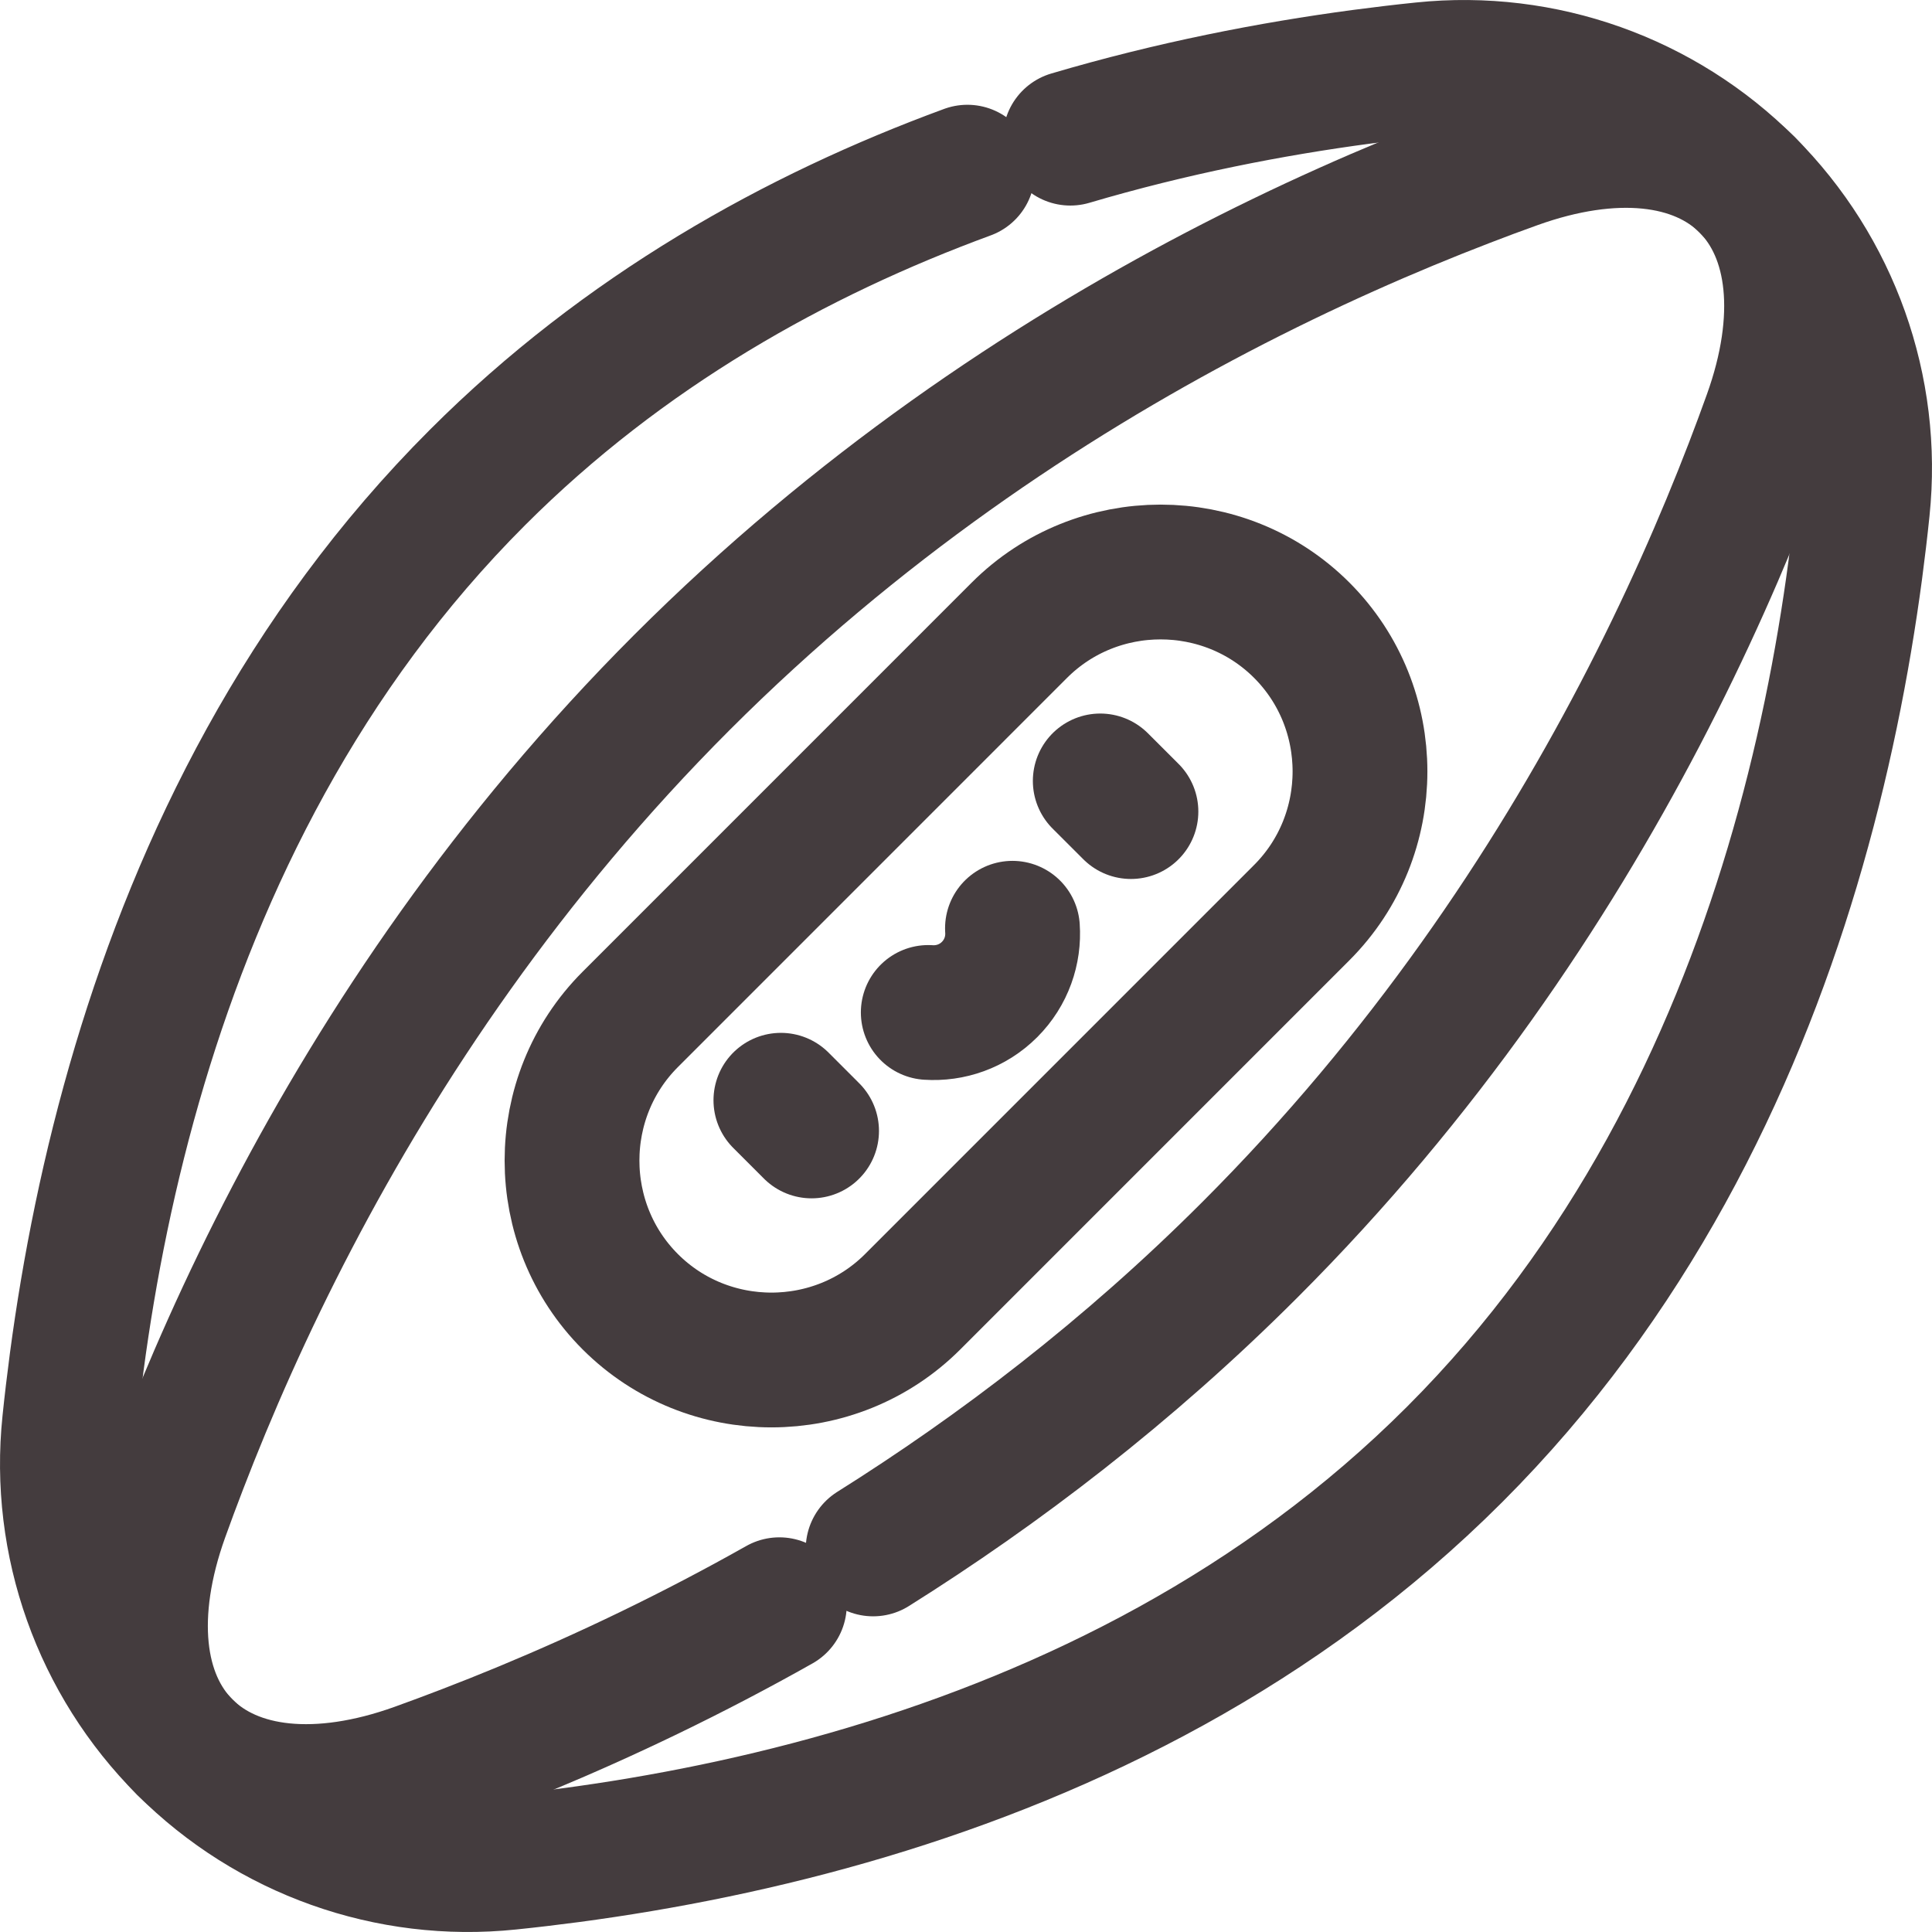 <?xml version="1.0" encoding="UTF-8"?> <svg xmlns="http://www.w3.org/2000/svg" width="43" height="43" viewBox="0 0 43 43" fill="none"><path d="M21.531 3.832C17.723 5.23 13.883 7.37 10.627 10.627C6.75 14.503 4.456 19.206 3.112 23.698C2.422 26.005 1.982 28.257 1.708 30.313C1.647 30.774 1.593 31.226 1.548 31.666C1.27 34.336 2.216 36.988 4.114 38.886C6.012 40.784 8.664 41.73 11.334 41.452C11.774 41.407 12.226 41.353 12.688 41.292C14.743 41.018 16.995 40.578 19.302 39.888C23.794 38.544 28.497 36.25 32.373 32.373C36.25 28.497 38.544 23.794 39.888 19.302C40.578 16.995 41.018 14.743 41.292 12.688C41.353 12.226 41.407 11.774 41.452 11.334C41.73 8.664 40.784 6.012 38.886 4.114C36.988 2.216 34.336 1.27 31.666 1.548C31.226 1.593 30.774 1.647 30.312 1.708C28.294 1.977 26.086 2.406 23.822 3.075" stroke="#443C3E" stroke-width="3" stroke-miterlimit="10" stroke-linecap="round" stroke-linejoin="round"></path><path d="M19.433 34.474C22.228 32.719 25.102 30.533 27.817 27.817C31.694 23.941 34.492 19.742 36.496 15.91C37.525 13.941 38.345 12.069 38.992 10.387C39.137 10.009 39.274 9.641 39.402 9.283C40.181 7.115 39.989 5.217 38.886 4.114C37.783 3.012 35.886 2.819 33.717 3.598C33.359 3.726 32.991 3.863 32.613 4.009C30.931 4.656 29.059 5.475 27.09 6.504C23.258 8.508 19.06 11.307 15.183 15.183C11.307 19.059 8.508 23.258 6.505 27.09C5.476 29.059 4.656 30.931 4.009 32.613C3.863 32.991 3.727 33.359 3.598 33.717C2.82 35.885 3.012 37.783 4.115 38.886C5.217 39.988 7.115 40.181 9.284 39.402C9.641 39.273 10.009 39.137 10.387 38.991C12.07 38.344 13.942 37.525 15.91 36.496C16.384 36.248 16.863 35.989 17.346 35.716" stroke="#443C3E" stroke-width="3" stroke-miterlimit="10" stroke-linecap="round" stroke-linejoin="round"></path><path d="M28.973 20.312L20.313 28.973C18.584 30.701 15.756 30.701 14.028 28.973C12.299 27.244 12.299 24.416 14.028 22.688L22.688 14.027C24.416 12.299 27.245 12.299 28.973 14.027C30.701 15.756 30.701 18.584 28.973 20.312Z" stroke="#443C3E" stroke-width="3" stroke-miterlimit="10" stroke-linecap="round" stroke-linejoin="round"></path><path d="M17.38 24.488L18.063 25.171" stroke="#443C3E" stroke-width="3" stroke-miterlimit="10" stroke-linecap="round" stroke-linejoin="round"></path><path d="M24.488 17.381L25.171 18.063" stroke="#443C3E" stroke-width="3" stroke-miterlimit="10" stroke-linecap="round" stroke-linejoin="round"></path><path d="M20.66 22.534C21.149 22.567 21.65 22.398 22.024 22.024C22.398 21.65 22.568 21.149 22.534 20.66" stroke="#443C3E" stroke-width="3" stroke-miterlimit="10" stroke-linecap="round" stroke-linejoin="round"></path></svg> 